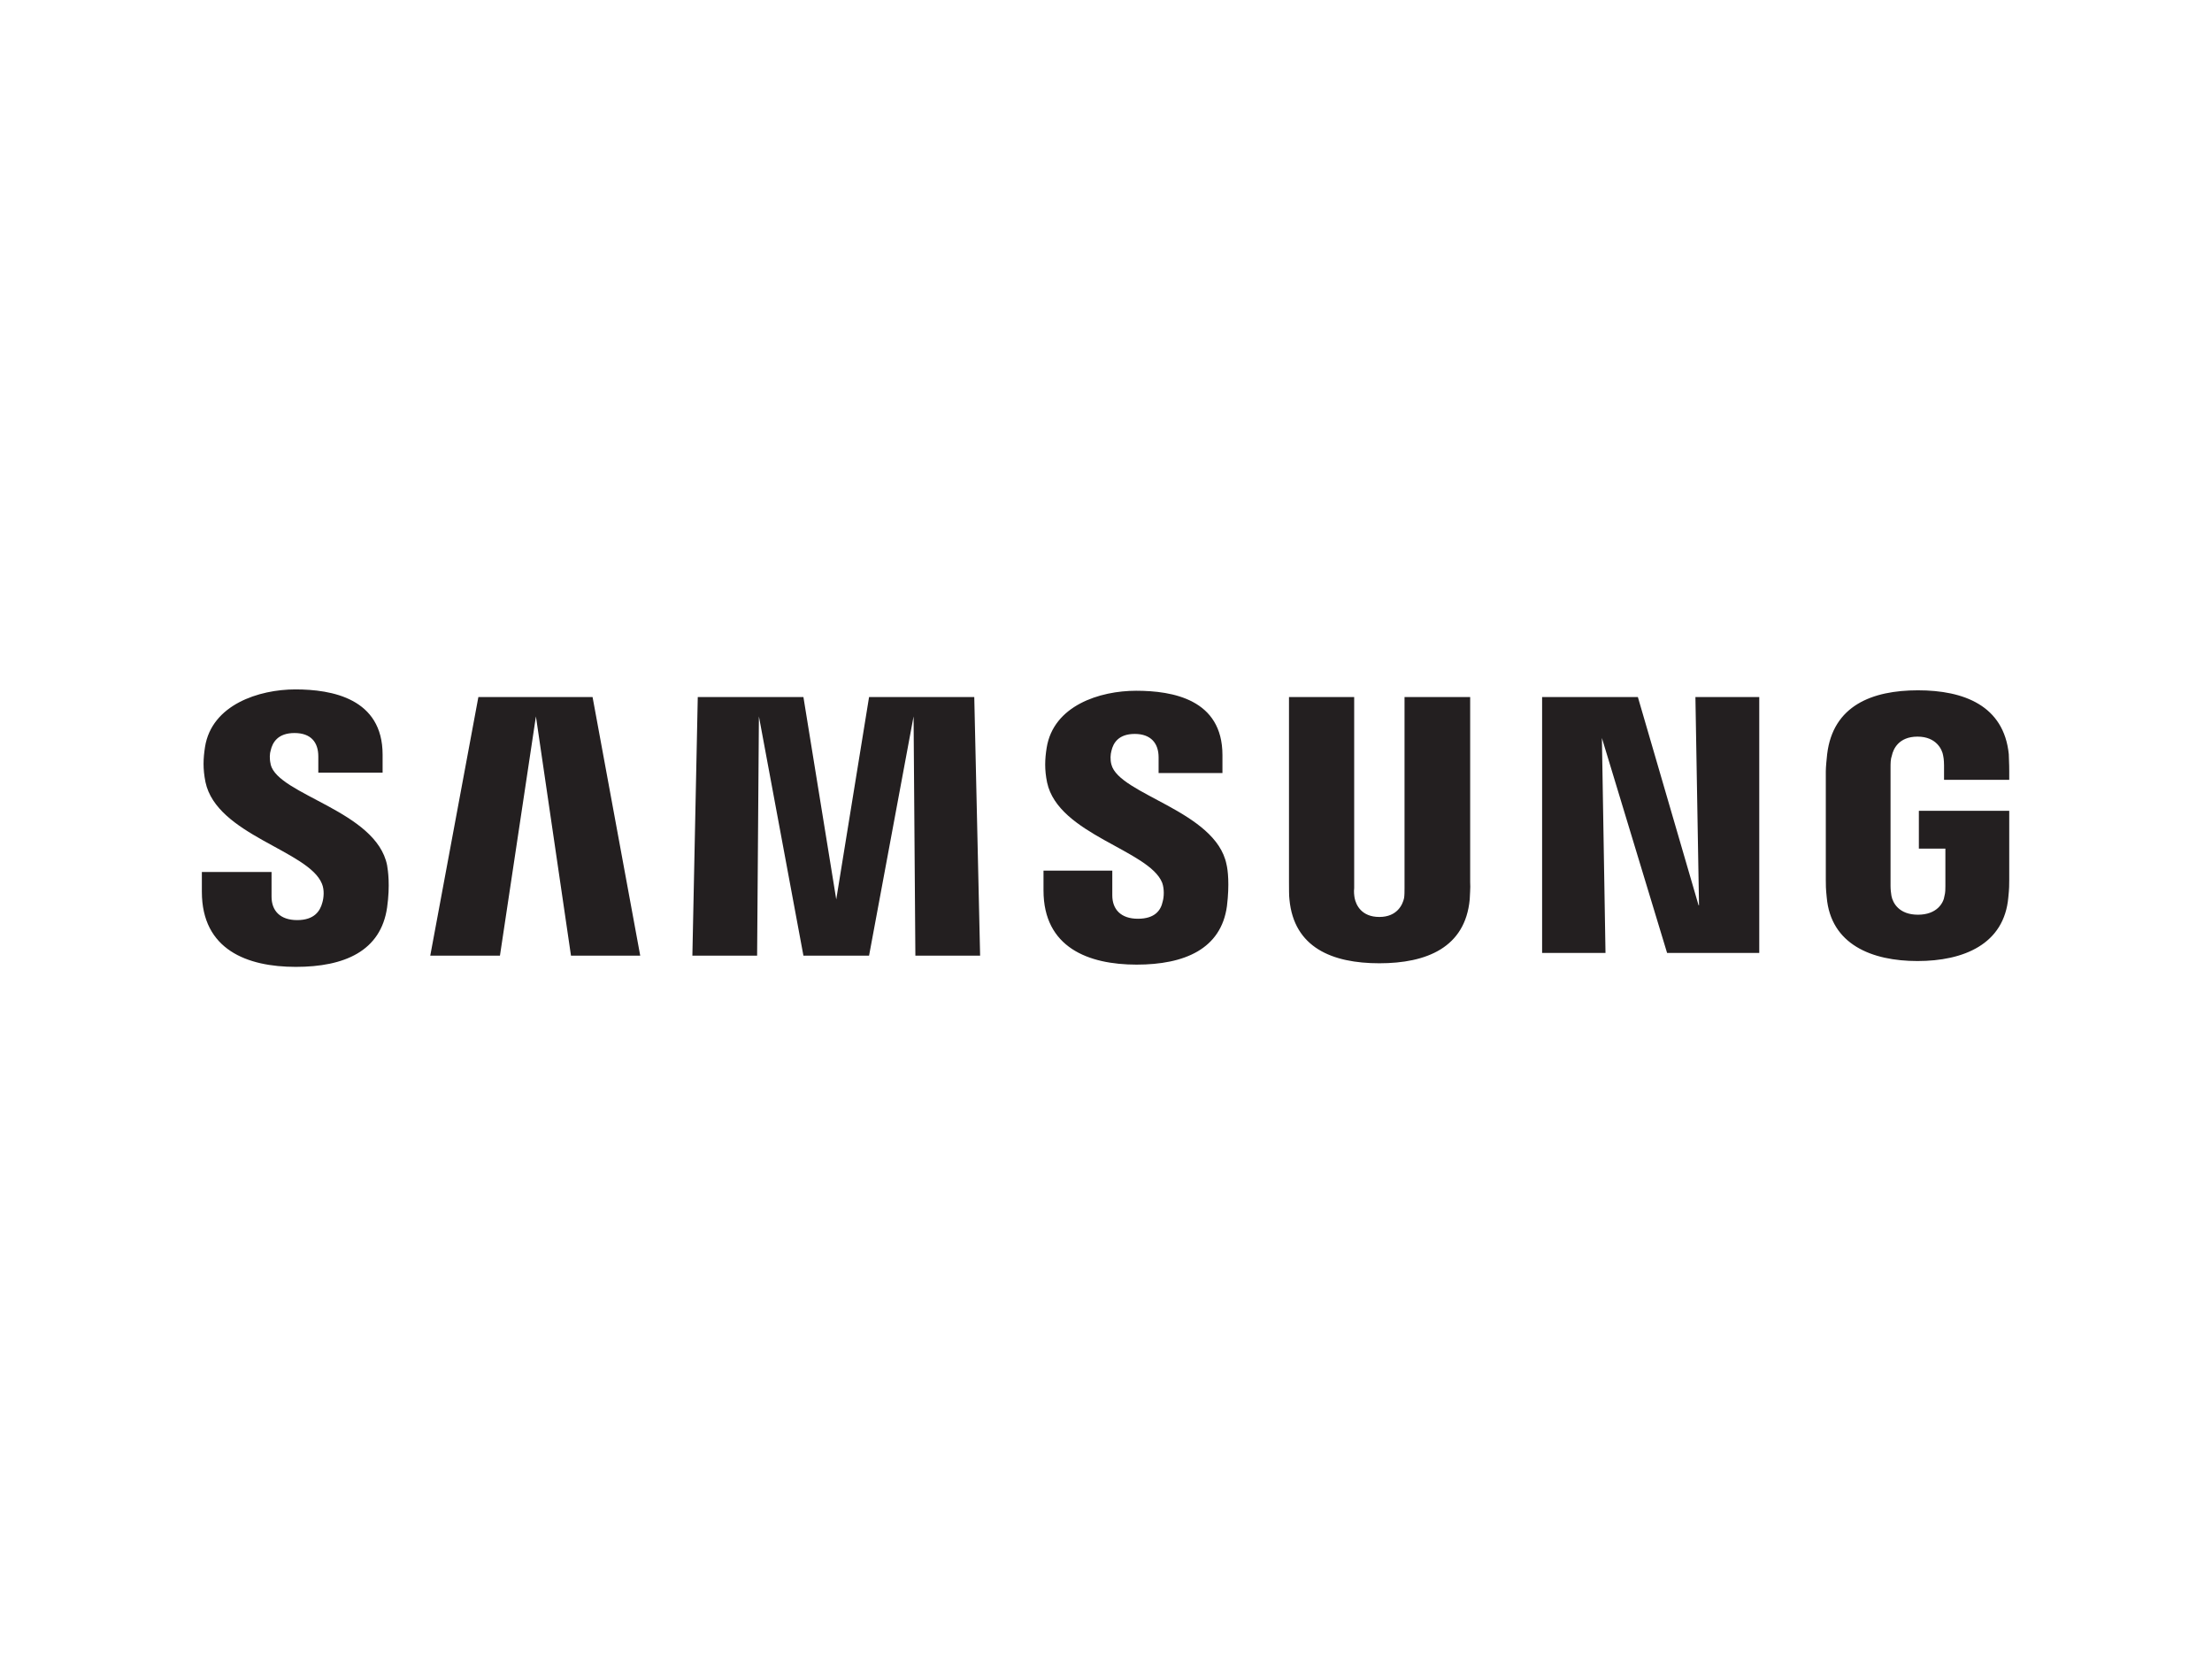 <?xml version="1.0" encoding="UTF-8"?>
<svg xmlns="http://www.w3.org/2000/svg" id="Ebene_1" version="1.1" viewBox="0 0 492 368">
  <defs>
    <style>
      .st0 {
        fill: #231f20;
      }
    </style>
  </defs>
  <path class="st0" d="M60.2,169.9c-.3-1.2-.2-2.4,0-3,.4-1.8,1.6-3.9,5.3-3.9s5.3,2.1,5.3,5.2v3.6h14.3v-4c0-12.5-11.3-14.5-19.4-14.5s-18.6,3.4-20.1,12.8c-.4,2.6-.5,4.8.1,7.8,2.5,11.8,22.9,15.2,25.9,22.6.6,1.4.4,3.2.1,4.2-.5,1.9-1.8,3.9-5.6,3.9s-5.7-2.1-5.7-5.2v-5.5h-15.5v4.4c0,12.9,10.1,16.7,20.9,16.7s18.9-3.5,20.3-13.2c.7-5,.2-8.2,0-9.4-2.4-12.1-24.2-15.6-25.9-22.4ZM247.2,170c-.3-1.1-.2-2.3,0-3,.4-1.8,1.6-3.8,5.2-3.8s5.3,2.1,5.3,5.2v3.5h14.2v-4c0-12.4-11.1-14.3-19.2-14.3s-18.4,3.3-19.9,12.7c-.4,2.5-.5,4.8.1,7.7,2.5,11.6,22.7,15,25.6,22.3.5,1.4.4,3.2.1,4.2-.4,1.9-1.7,3.8-5.5,3.8s-5.7-2.1-5.7-5.2v-5.5h-15.3v4.4c0,12.7,10,16.5,20.7,16.5s18.8-3.5,20.1-13c.6-4.9.2-8.1-.1-9.3-2.4-11.9-23.9-15.5-25.6-22.2ZM377.8,201.3l-13.5-46.3h-21.3v56.9h14.1l-.8-47.8,14.5,47.8h20.5v-56.9h-14.2l.8,46.3ZM106.4,155l-10.7,57.5h15.5l8-53.2,7.8,53.2h15.4l-10.6-57.5h-25.6ZM193.3,155l-7.3,45-7.3-45h-23.5l-1.2,57.5h14.4l.4-53.2,9.9,53.2h14.6l9.9-53.2.4,53.2h14.4l-1.3-57.5h-23.4ZM326.9,155h-14.5v42.5c0,.7,0,1.6-.1,2.2-.3,1.4-1.5,4.2-5.5,4.2s-5.2-2.7-5.5-4.2c-.1-.6-.2-1.4-.1-2.2v-42.5h-14.5v41.2c0,1.1,0,3.2.1,3.8,1,10.7,9.5,14.2,20,14.2s19.1-3.5,20.1-14.2c0-.6.2-2.7.1-3.8v-41.2ZM426.8,180.3v8.4h5.9v8.3c0,.7,0,1.5-.2,2.2-.2,1.6-1.7,4.2-5.9,4.2s-5.6-2.6-5.9-4.2c-.1-.6-.2-1.4-.2-2.2v-26.3c0-.9,0-1.9.3-2.7.3-1.4,1.5-4.2,5.7-4.2s5.5,2.9,5.7,4.2c.2.8.2,2.2.2,2.2v3.2h14.5v-1.9s0-2-.1-3.8c-1.1-10.8-10-14.2-20.2-14.2s-18.9,3.4-20.2,14.2c-.1,1-.3,2.8-.3,3.8v24.2c0,1.1,0,1.9.2,3.8.9,10.5,10,14.2,20.2,14.2s19.3-3.7,20.2-14.2c.2-1.9.2-2.7.2-3.8v-15.4h-20.3Z"></path>
</svg>
